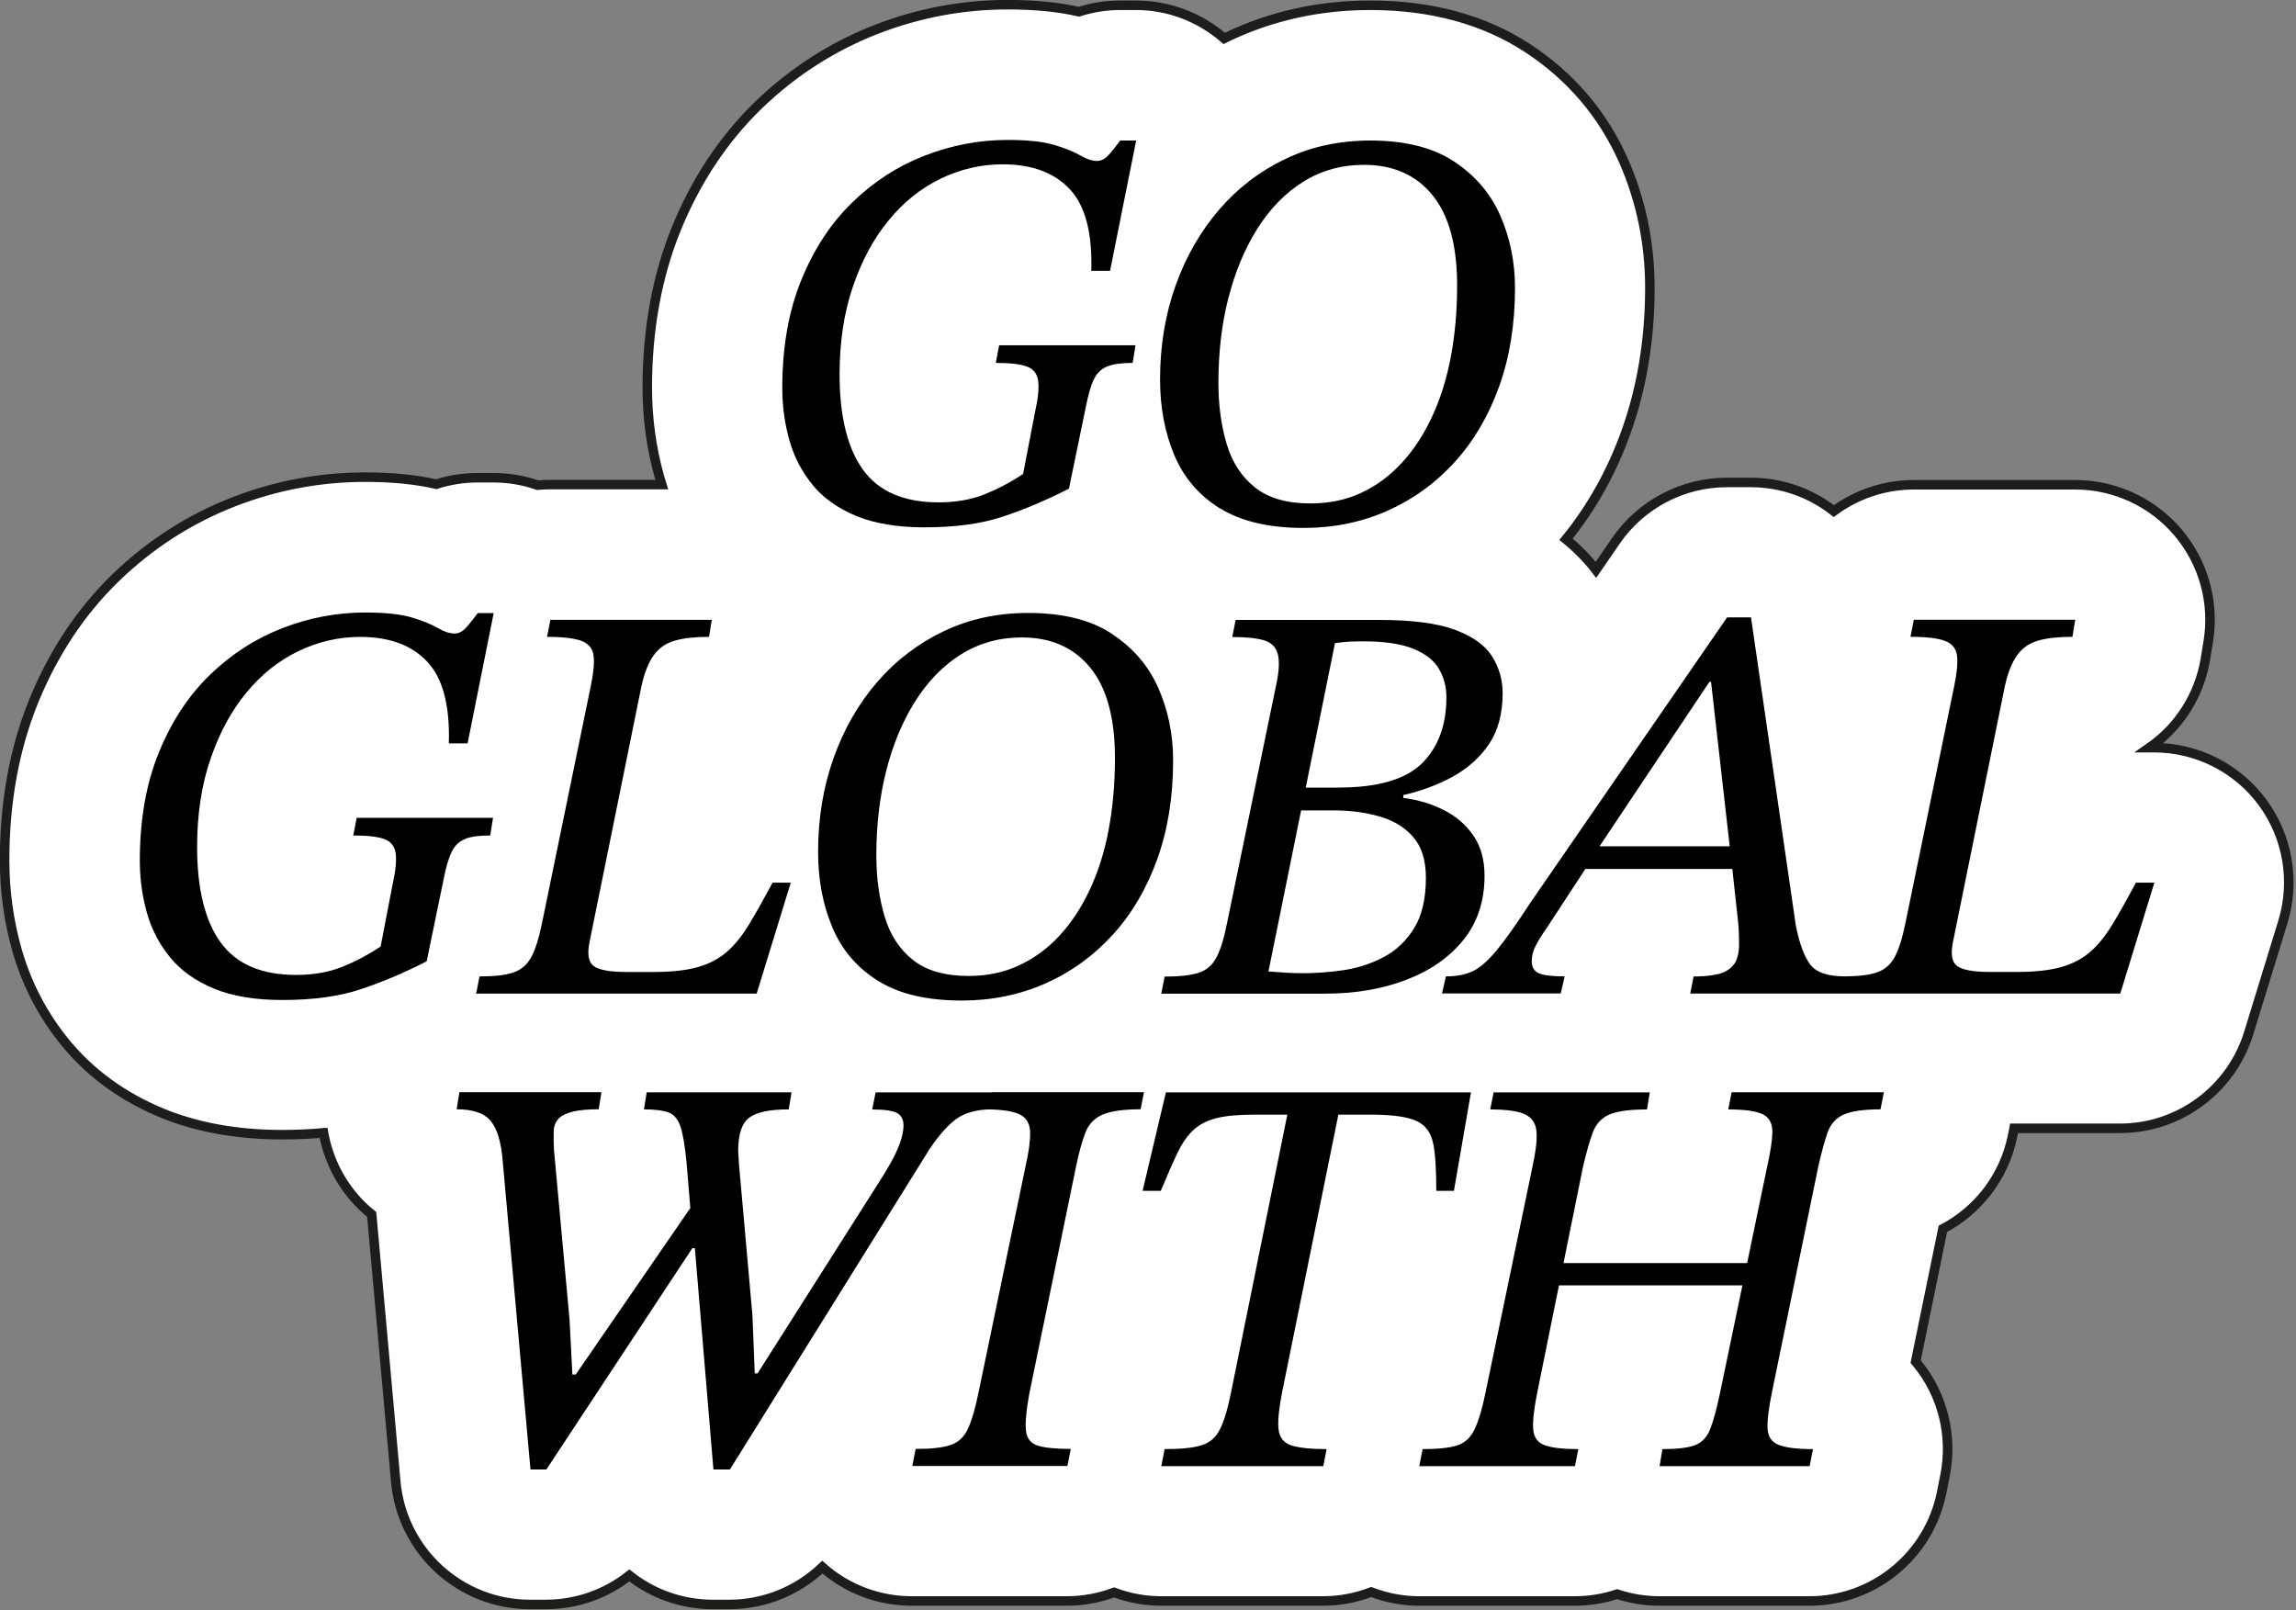 <svg width="241" height="169" viewBox="0 0 241 169" fill="none" xmlns="http://www.w3.org/2000/svg">
<rect x="0" y="0" width="241" height="169" fill="#808080" stroke="none"/>
<g clip-path="url(#clip0_1229_281)">
<path d="M237.494 84.227C234.826 80.613 230.601 78.477 226.113 78.477H225.618C228.66 76.362 230.843 73.062 231.49 69.174L231.783 67.383C232.471 63.273 231.308 59.072 228.62 55.894C225.931 52.715 221.979 50.883 217.825 50.883H200.885C197.772 50.883 194.851 51.905 192.485 53.646C190.07 51.753 187.038 50.64 183.773 50.64H181.266C176.617 50.64 172.26 52.928 169.622 56.754L167.52 59.811C166.61 58.627 165.549 57.564 164.377 56.602C167.045 53.333 169.157 49.567 170.663 45.376C172.331 40.75 173.18 35.648 173.18 30.202C173.18 25.526 172.25 21.051 170.431 16.901C168.268 12.002 164.872 8.013 160.324 5.037C155.765 2.061 150.216 0.553 143.828 0.553C138.512 0.553 133.498 1.656 128.91 3.833C128.778 3.893 128.647 3.964 128.505 4.035C125.948 1.818 122.683 0.553 119.247 0.553H117.579C116.093 0.553 114.638 0.786 113.253 1.231C111.08 0.735 108.614 0.492 105.774 0.492C101.053 0.492 96.404 1.363 91.957 3.094C87.378 4.875 83.234 7.538 79.636 11.01C75.977 14.542 73.066 18.915 70.994 23.997C68.972 28.957 67.942 34.575 67.942 40.699C67.942 43.918 68.376 47.067 69.225 50.073C69.306 50.336 69.387 50.599 69.468 50.863H57.753C57.308 50.863 56.864 50.883 56.419 50.923C54.943 50.407 53.377 50.144 51.79 50.144H50.122C48.636 50.144 47.181 50.377 45.796 50.822C43.623 50.326 41.157 50.083 38.317 50.083C33.596 50.083 28.947 50.954 24.5 52.685C19.921 54.466 15.777 57.129 12.179 60.601C8.52 64.133 5.609 68.506 3.537 73.588C1.515 78.548 0.484 84.166 0.484 90.29C0.484 93.509 0.919 96.657 1.768 99.664C2.799 103.298 4.527 106.608 6.913 109.503C9.531 112.682 12.937 115.152 17.02 116.832C20.659 118.33 24.894 119.099 29.604 119.099C31.12 119.099 32.565 119.029 33.96 118.907C34.395 121.347 35.456 123.655 37.083 125.588C37.67 126.287 38.317 126.914 39.014 127.471L41.541 155.511C42.198 162.809 48.313 168.407 55.631 168.407H57.298C60.523 168.407 63.605 167.304 66.061 165.36C68.477 167.273 71.53 168.407 74.825 168.407H76.553C80.232 168.407 83.719 166.969 86.317 164.489C88.884 166.767 92.21 168.042 95.697 168.042H111.98C113.718 168.042 115.396 167.719 116.942 167.142C118.509 167.729 120.167 168.042 121.875 168.042H138.876C140.644 168.042 142.353 167.708 143.929 167.101C145.516 167.708 147.214 168.042 148.953 168.042H165.296C166.843 168.042 168.339 167.789 169.744 167.324C171.159 167.789 172.655 168.042 174.181 168.042H189.928C196.67 168.042 202.482 163.275 203.806 156.654L204.16 154.863C204.988 150.702 203.917 146.38 201.228 143.1C201.178 143.04 201.127 142.979 201.077 142.918L203.937 128.979C207.626 127.046 210.386 123.523 211.255 119.201L211.407 118.431H222.515C228.731 118.431 234.209 114.372 236.038 108.43L239.617 96.789C240.941 92.487 240.142 87.82 237.474 84.207L237.494 84.227Z" fill="white" stroke="#1D1D1B" stroke-width="0.999" stroke-miterlimit="10"/>
<path d="M85.287 50.896C86.419 52.273 87.945 53.356 89.876 54.156C91.806 54.955 94.202 55.35 97.062 55.35C100.246 55.35 102.955 54.986 105.199 54.247C107.443 53.508 109.777 52.526 112.203 51.291L113.992 42.626C114.235 41.391 114.508 40.45 114.831 39.792C115.144 39.134 115.63 38.688 116.266 38.445C116.903 38.202 117.772 38.091 118.894 38.091L119.187 36.239H104.875L104.521 38.091C106.028 38.091 107.129 38.223 107.806 38.476C108.484 38.739 108.868 39.235 108.969 39.974C109.07 40.713 108.969 41.796 108.645 43.233L107.392 49.742C106.078 50.623 104.724 51.331 103.339 51.888C101.944 52.445 100.337 52.728 98.508 52.728C94.889 52.728 92.251 51.595 90.603 49.327C88.956 47.06 88.127 43.709 88.127 39.296C88.127 35.874 88.592 32.797 89.532 30.064C90.462 27.341 91.715 25.013 93.292 23.11C94.859 21.196 96.678 19.749 98.75 18.747C100.812 17.755 102.985 17.248 105.249 17.248C108.312 17.248 110.657 18.119 112.284 19.85C113.911 21.581 114.669 24.436 114.548 28.424H116.519L119.258 14.748H117.59C117.115 15.386 116.701 15.902 116.337 16.297C115.983 16.692 115.579 16.894 115.144 16.894C114.629 16.894 114.053 16.702 113.416 16.327C112.779 15.953 111.88 15.578 110.707 15.224C109.535 14.87 107.897 14.688 105.785 14.688C102.803 14.688 99.902 15.234 97.082 16.327C94.262 17.421 91.725 19.05 89.482 21.227C87.238 23.393 85.449 26.116 84.115 29.375C82.78 32.645 82.113 36.421 82.113 40.723C82.113 42.636 82.366 44.468 82.861 46.22C83.356 47.971 84.175 49.53 85.307 50.906L85.287 50.896Z" fill="black"/>
<path d="M128.052 53.348C130.256 54.724 133.187 55.413 136.846 55.413C139.989 55.413 142.91 54.816 145.609 53.621C148.308 52.426 150.663 50.726 152.674 48.519C154.686 46.312 156.242 43.66 157.354 40.573C158.466 37.486 159.022 34.034 159.022 30.207C159.022 27.505 158.506 24.974 157.475 22.625C156.444 20.277 154.807 18.374 152.583 16.926C150.36 15.469 147.439 14.75 143.82 14.75C140.596 14.75 137.644 15.388 134.966 16.663C132.277 17.939 129.953 19.71 127.992 21.978C126.031 24.245 124.495 26.907 123.403 29.954C122.311 33.001 121.766 36.291 121.766 39.834C121.766 42.739 122.261 45.381 123.251 47.75C124.242 50.119 125.849 51.991 128.052 53.368V53.348ZM128.942 31.28C129.639 28.537 130.65 26.108 131.984 23.992C133.318 21.887 134.926 20.236 136.816 19.062C138.706 17.888 140.818 17.301 143.163 17.301C146.226 17.301 148.621 18.354 150.349 20.469C152.078 22.585 152.947 25.743 152.947 29.964C152.947 32.637 152.725 35.117 152.29 37.435C151.855 39.743 151.199 41.848 150.319 43.731C149.44 45.624 148.379 47.244 147.125 48.6C145.872 49.957 144.447 50.999 142.86 51.738C141.273 52.477 139.504 52.842 137.553 52.842C135.087 52.842 133.147 52.285 131.742 51.171C130.327 50.058 129.336 48.529 128.76 46.606C128.184 44.673 127.891 42.537 127.891 40.188C127.891 37 128.234 34.034 128.932 31.29L128.942 31.28Z" fill="black"/>
<path d="M48.829 88.047C49.466 87.804 50.335 87.693 51.457 87.693L51.75 85.84H37.438L37.084 87.693C38.59 87.693 39.692 87.824 40.369 88.077C41.046 88.341 41.43 88.837 41.531 89.576C41.632 90.314 41.531 91.398 41.208 92.835L39.955 99.344C38.641 100.225 37.286 100.933 35.901 101.49C34.507 102.047 32.9 102.33 31.07 102.33C27.452 102.33 24.814 101.196 23.166 98.929C21.518 96.661 20.69 93.311 20.69 88.897C20.69 85.476 21.155 82.398 22.095 79.665C23.024 76.942 24.278 74.614 25.855 72.711C27.421 70.798 29.241 69.35 31.313 68.348C33.375 67.356 35.548 66.85 37.812 66.85C40.874 66.85 43.219 67.721 44.846 69.452C46.474 71.183 47.232 74.037 47.111 78.025H49.081L51.821 64.35H50.153C49.678 64.987 49.264 65.504 48.9 65.899C48.546 66.293 48.142 66.496 47.707 66.496C47.191 66.496 46.615 66.303 45.978 65.929C45.342 65.554 44.442 65.18 43.27 64.826C42.097 64.471 40.46 64.289 38.347 64.289C35.366 64.289 32.465 64.836 29.645 65.929C26.825 67.022 24.288 68.652 22.044 70.828C19.8 72.995 18.011 75.718 16.677 78.977C15.343 82.247 14.676 86.022 14.676 90.325C14.676 92.238 14.928 94.07 15.424 95.821C15.919 97.572 16.738 99.131 17.87 100.508C19.002 101.885 20.528 102.968 22.459 103.767C24.389 104.567 26.785 104.962 29.645 104.962C32.829 104.962 35.538 104.598 37.781 103.859C40.025 103.12 42.36 102.138 44.786 100.903L46.575 92.238C46.818 91.003 47.09 90.061 47.414 89.403C47.727 88.745 48.212 88.3 48.849 88.057L48.829 88.047Z" fill="black"/>
<path d="M49.961 104.29H79.424L83.002 92.649H81.092C80.172 94.36 79.353 95.828 78.616 97.042C77.878 98.257 77.099 99.219 76.26 99.937C75.422 100.656 74.411 101.182 73.218 101.517C72.025 101.851 70.479 102.023 68.569 102.023H65.769C64.02 102.023 62.868 101.81 62.312 101.395C61.756 100.98 61.615 100.109 61.898 98.793L67.326 72.039C67.639 70.602 68.084 69.509 68.639 68.749C69.195 67.99 69.943 67.484 70.873 67.231C71.803 66.968 72.986 66.846 74.421 66.846L74.714 65.055H57.774L57.42 66.846C59.128 66.846 60.351 66.998 61.089 67.292C61.827 67.585 62.231 68.122 62.312 68.871C62.393 69.63 62.292 70.663 62.019 71.979L56.895 96.88C56.571 98.47 56.197 99.664 55.763 100.464C55.328 101.263 54.701 101.8 53.883 102.073C53.064 102.357 51.881 102.488 50.335 102.488L49.981 104.28L49.961 104.29Z" fill="black"/>
<path d="M116.689 66.512C114.465 65.055 111.544 64.336 107.926 64.336C104.701 64.336 101.75 64.974 99.071 66.249C96.393 67.525 94.058 69.296 92.097 71.564C90.126 73.831 88.6 76.493 87.508 79.54C86.417 82.587 85.871 85.877 85.871 89.42C85.871 92.325 86.366 94.967 87.367 97.336C88.358 99.704 89.965 101.577 92.168 102.954C94.371 104.331 97.303 105.019 100.962 105.019C104.105 105.019 107.026 104.422 109.725 103.227C112.423 102.033 114.778 100.332 116.79 98.125C118.801 95.919 120.358 93.266 121.47 90.179C122.581 87.092 123.137 83.64 123.137 79.814C123.137 77.111 122.622 74.58 121.591 72.232C120.56 69.883 118.922 67.98 116.699 66.533L116.689 66.512ZM116.385 87.031C115.951 89.339 115.294 91.444 114.415 93.327C113.535 95.22 112.474 96.84 111.221 98.196C109.967 99.553 108.542 100.595 106.955 101.334C105.368 102.073 103.6 102.438 101.649 102.438C99.183 102.438 97.242 101.881 95.837 100.767C94.422 99.654 93.431 98.125 92.855 96.202C92.279 94.269 91.986 92.133 91.986 89.784C91.986 86.596 92.33 83.63 93.027 80.886C93.725 78.143 94.735 75.714 96.07 73.598C97.404 71.493 99.011 69.843 100.901 68.668C102.791 67.494 104.903 66.907 107.248 66.907C110.311 66.907 112.706 67.96 114.435 70.076C116.163 72.191 117.032 75.349 117.032 79.57C117.032 82.243 116.81 84.723 116.375 87.041L116.385 87.031Z" fill="black"/>
<path d="M152.5 81.51C154.067 80.649 155.33 79.515 156.29 78.108C157.24 76.691 157.725 74.909 157.725 72.763C157.725 71.326 157.341 70.03 156.593 68.856C155.835 67.682 154.521 66.761 152.662 66.083C150.792 65.404 148.164 65.07 144.788 65.07H129.697L129.344 66.862C130.809 66.862 131.941 66.984 132.71 67.216C133.488 67.459 133.963 67.965 134.145 68.735C134.327 69.514 134.236 70.698 133.872 72.288L128.808 96.835C128.485 98.465 128.111 99.69 127.676 100.51C127.241 101.33 126.605 101.866 125.766 102.119C124.927 102.382 123.754 102.504 122.248 102.504L121.895 104.296H139.067C142.21 104.296 145.041 103.82 147.567 102.858C150.094 101.907 152.096 100.51 153.591 98.678C155.077 96.845 155.825 94.598 155.825 91.926C155.825 90.255 155.441 88.848 154.663 87.715C153.885 86.581 152.854 85.68 151.56 85.032C150.266 84.374 148.851 83.949 147.295 83.747V83.453C149.205 83.018 150.943 82.37 152.51 81.51H152.5ZM148.326 87.846C149.215 88.859 149.67 90.286 149.67 92.118C149.67 94.305 149.265 96.066 148.447 97.402C147.628 98.738 146.567 99.751 145.253 100.449C143.939 101.147 142.544 101.603 141.048 101.826C139.562 102.048 138.137 102.15 136.783 102.15C136.025 102.15 135.398 102.129 134.903 102.089C134.408 102.048 133.821 102.008 133.144 101.967L136.571 85.063H140.068C141.735 85.063 143.312 85.275 144.778 85.69C146.243 86.105 147.436 86.824 148.326 87.836V87.846ZM140.482 82.674H137.056L140.128 67.5C140.765 67.419 141.271 67.368 141.644 67.348C142.018 67.328 142.514 67.317 143.11 67.317C145.334 67.317 147.082 67.581 148.356 68.097C149.629 68.613 150.519 69.322 151.044 70.213C151.56 71.114 151.823 72.095 151.823 73.168C151.823 76.114 150.964 78.432 149.255 80.123C147.547 81.813 144.626 82.663 140.492 82.663L140.482 82.674Z" fill="black"/>
<path d="M224.204 92.644C223.284 94.355 222.465 95.823 221.727 97.038C220.99 98.252 220.211 99.214 219.372 99.933C218.533 100.651 217.523 101.178 216.33 101.512C215.137 101.846 213.591 102.018 211.681 102.018H208.881C207.132 102.018 205.98 101.805 205.424 101.39C204.868 100.975 204.727 100.105 205.01 98.789L210.437 72.035C210.751 70.597 211.195 69.504 211.751 68.745C212.307 67.986 213.055 67.479 213.985 67.226C214.915 66.963 216.098 66.842 217.533 66.842L217.826 65.05H200.886L200.532 66.842C202.24 66.842 203.463 66.993 204.201 67.287C204.939 67.581 205.343 68.117 205.424 68.866C205.505 69.625 205.404 70.658 205.131 71.974L200.007 96.876C199.683 98.465 199.309 99.659 198.874 100.459C198.44 101.259 197.813 101.795 196.994 102.069C196.206 102.342 195.084 102.473 193.619 102.484C191.87 102.473 190.677 102.079 190.051 101.289C189.414 100.489 188.898 99.123 188.504 97.169L183.794 64.797H181.288L160.658 94.719C159.183 96.987 157.99 98.667 157.08 99.771C156.16 100.864 155.332 101.593 154.574 101.947C153.815 102.301 152.886 102.484 151.774 102.484L151.359 104.275H163.822L164.236 102.484C162.922 102.484 162.023 102.372 161.527 102.16C161.032 101.937 160.78 101.512 160.78 100.874C160.78 100.317 160.931 99.76 161.224 99.204C161.517 98.647 161.871 98.09 162.265 97.534L166.409 91.207H181.833L182.42 96.582C182.46 96.936 182.49 97.331 182.511 97.746C182.531 98.161 182.541 98.617 182.541 99.092C182.541 100.084 182.339 100.823 181.945 101.299C181.55 101.775 180.994 102.099 180.307 102.251C179.61 102.413 178.771 102.494 177.77 102.494L177.416 104.285H222.556L226.134 92.644H224.224H224.204ZM179.6 71.569L181.56 88.828H167.895L179.428 71.569H179.61H179.6Z" fill="black"/>
<path d="M104.077 114.661H91.907L91.553 116.453C92.867 116.453 93.737 116.584 94.181 116.837C94.616 117.1 94.838 117.526 94.838 118.123C94.838 118.68 94.707 119.307 94.454 120.006C94.192 120.704 93.868 121.403 93.474 122.091C93.08 122.789 92.655 123.478 92.221 124.156L79.516 144.158H79.222L78.98 138.064L77.544 121.939C77.544 121.737 77.544 121.544 77.514 121.342C77.494 121.139 77.484 120.967 77.484 120.805C77.484 119.054 77.868 117.89 78.646 117.313C79.424 116.736 80.799 116.442 82.79 116.442L83.083 114.651H67.882L67.589 116.442C68.741 116.442 69.61 116.554 70.186 116.766C70.762 116.989 71.177 117.495 71.44 118.285C71.692 119.084 71.905 120.34 72.066 122.05L72.46 126.798L60.433 144.27H60.079L59.786 138.54L58.239 121.696C58.158 121.018 58.118 120.411 58.118 119.874V118.649C58.158 118.133 58.34 117.718 58.654 117.394C58.967 117.08 59.472 116.837 60.15 116.675C60.827 116.513 61.716 116.432 62.838 116.432L63.131 114.641H48.223L47.93 116.432C49.638 116.432 50.831 116.837 51.508 117.657C52.185 118.477 52.599 119.854 52.761 121.807L55.682 154.24H57.35L72.673 131.009H72.936L74.886 154.24H76.615L97.608 120.552C98.639 119.044 99.599 117.981 100.468 117.384C101.307 116.817 102.399 116.503 103.753 116.442C105.279 116.473 106.391 116.645 107.028 116.969C107.746 117.323 108.109 117.951 108.13 118.852C108.15 119.753 107.978 120.967 107.624 122.526L102.732 146.061C102.379 147.813 101.994 149.118 101.6 149.969C101.206 150.829 100.6 151.396 99.781 151.669C98.962 151.953 97.739 152.084 96.112 152.084L95.758 153.876H112.041L112.395 152.084C110.808 152.084 109.646 151.963 108.908 151.73C108.17 151.487 107.766 150.951 107.685 150.121C107.604 149.28 107.725 148.015 108.039 146.294L112.931 122.526C113.244 120.977 113.588 119.753 113.941 118.852C114.295 117.961 114.912 117.333 115.791 116.969C116.66 116.615 117.974 116.432 119.723 116.432L120.077 114.641H104.097L104.077 114.661Z" fill="black"/>
<path d="M150.438 120.001C150.66 121.135 150.761 122.795 150.761 124.991H152.611L154.4 114.656H122.38L119.934 124.991H121.844C122.521 123.362 123.107 122.026 123.603 120.993C124.098 119.961 124.664 119.151 125.301 118.574C125.937 117.997 126.756 117.592 127.747 117.349C128.737 117.106 130.071 116.995 131.739 116.995H135.125L129.232 146.077C128.879 147.869 128.474 149.195 128.04 150.045C127.605 150.906 126.948 151.462 126.069 151.715C125.189 151.979 123.926 152.1 122.248 152.1L121.894 153.892H138.895L139.249 152.1C137.581 152.1 136.348 151.968 135.55 151.715C134.751 151.452 134.306 150.895 134.205 150.045C134.104 149.185 134.236 147.869 134.589 146.077L140.482 116.995H143.898C146.122 116.995 147.719 117.217 148.669 117.653C149.619 118.088 150.205 118.877 150.428 120.011L150.438 120.001Z" fill="black"/>
<path d="M181.418 116.45C183.207 116.45 184.43 116.632 185.087 116.987C185.744 117.341 186.057 117.969 186.037 118.87C186.016 119.771 185.824 120.985 185.471 122.544L183.389 132.576H164.114L166.145 122.544C166.499 120.995 166.853 119.771 167.186 118.87C167.52 117.979 168.096 117.351 168.915 116.987C169.733 116.632 171.047 116.45 172.877 116.45L173.17 114.659H156.776L156.422 116.45C158.17 116.45 159.404 116.632 160.121 116.987C160.839 117.341 161.223 117.959 161.284 118.839C161.344 119.72 161.193 120.945 160.839 122.544L155.947 146.079C155.593 147.831 155.199 149.146 154.784 150.017C154.37 150.898 153.753 151.465 152.935 151.718C152.116 151.981 150.913 152.102 149.326 152.102L148.973 153.894H165.316L165.67 152.102C164.043 152.102 162.86 151.961 162.122 151.687C161.385 151.414 160.99 150.847 160.93 149.987C160.869 149.126 161.021 147.831 161.374 146.079L163.639 134.914H182.893L180.569 146.079C180.215 147.79 179.861 149.086 179.527 149.956C179.194 150.837 178.648 151.414 177.92 151.687C177.183 151.971 176.04 152.102 174.494 152.102L174.201 153.894H189.948L190.302 152.102C188.634 152.102 187.431 151.95 186.694 151.657C185.956 151.363 185.572 150.786 185.531 149.926C185.491 149.065 185.653 147.79 186.006 146.069L190.838 122.534C191.191 120.945 191.535 119.71 191.848 118.829C192.162 117.959 192.738 117.331 193.547 116.977C194.365 116.622 195.639 116.44 197.387 116.44L197.741 114.648H181.761L181.407 116.44L181.418 116.45Z" fill="black"/>
</g>
<defs>
<clipPath id="clip0_1229_281">
<rect width="240.77" height="168.927" fill="white"/>
</clipPath>
</defs>
</svg>
